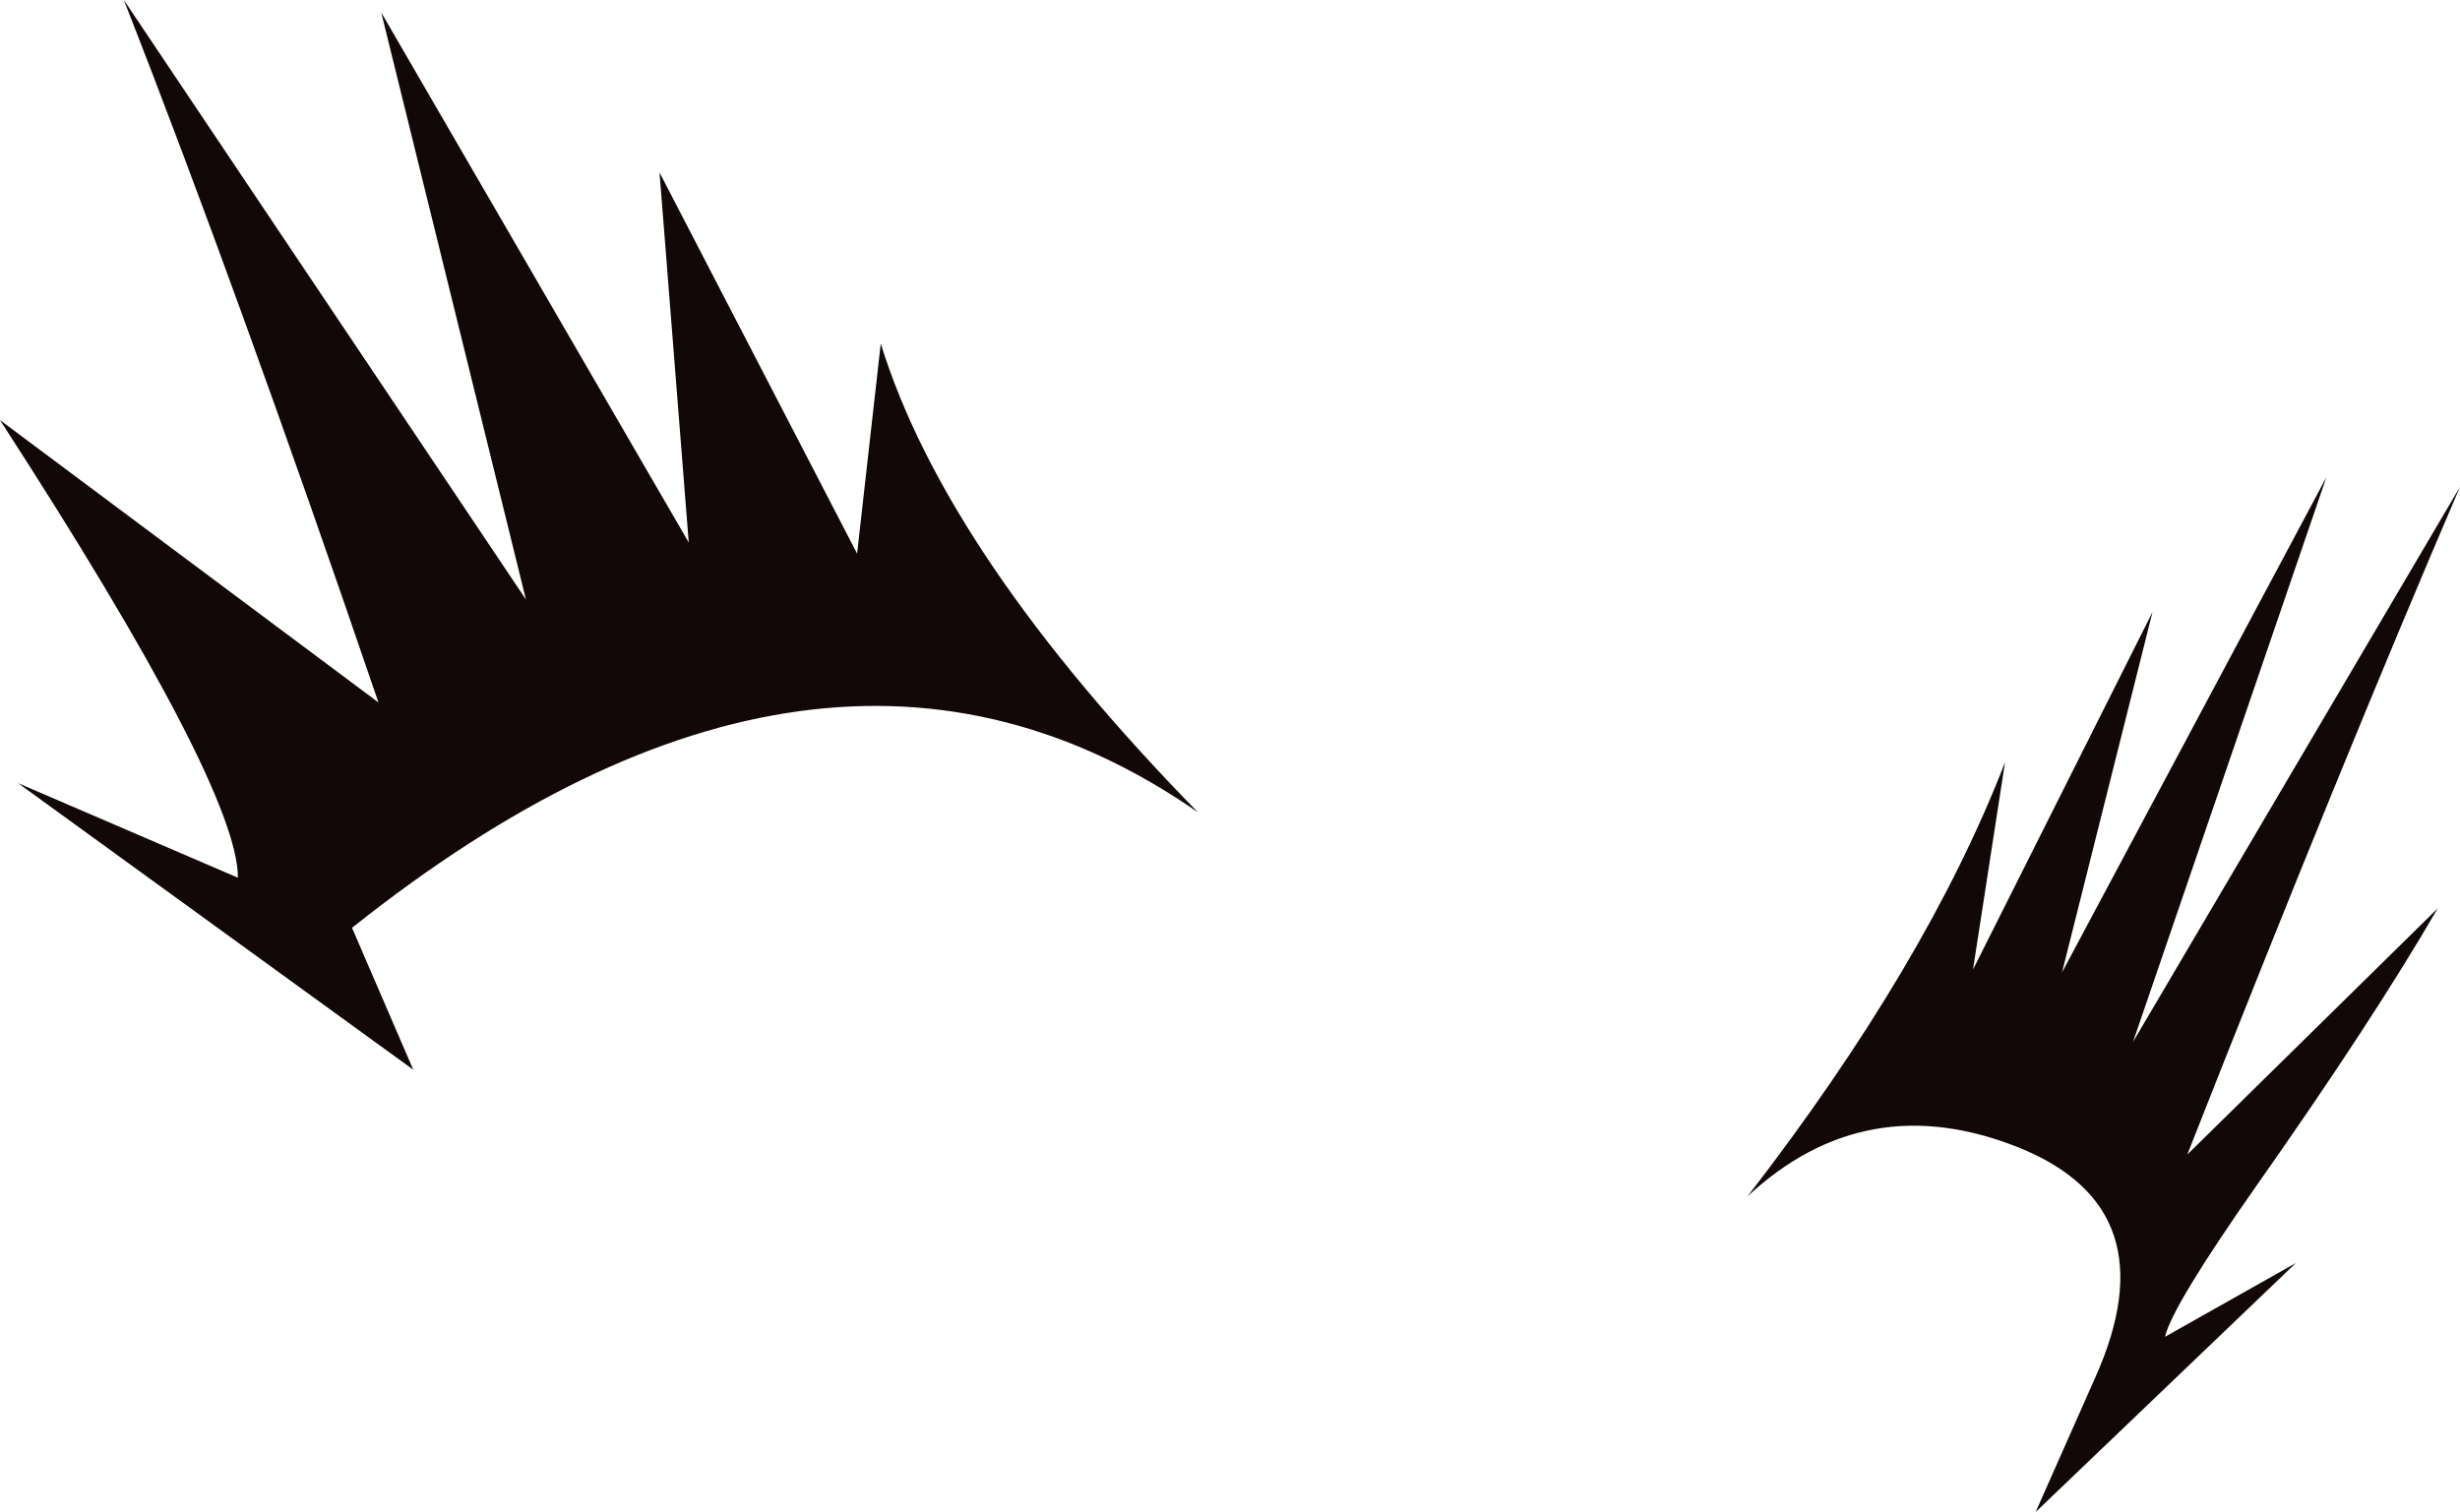 <?xml version="1.0" encoding="UTF-8" standalone="no"?>
<svg xmlns:xlink="http://www.w3.org/1999/xlink" height="54.35px" width="88.4px" xmlns="http://www.w3.org/2000/svg">
  <g transform="matrix(1.0, 0.0, 0.0, 1.0, 44.2, 27.15)">
    <path d="M18.6 15.85 Q25.05 7.5 27.85 0.25 L26.7 7.7 33.15 -5.15 29.9 7.8 39.4 -10.0 32.45 10.3 44.2 -9.65 Q39.95 0.25 34.4 14.35 L43.4 5.5 Q41.05 9.55 36.9 15.45 33.85 19.8 33.6 20.9 L38.3 18.25 28.95 27.2 31.1 22.35 Q33.8 16.3 28.35 14.1 22.85 11.9 18.6 15.85 M-39.75 -27.15 L-25.3 -5.6 -30.5 -26.7 -19.45 -7.65 -20.5 -20.95 -13.4 -7.25 -12.55 -14.8 Q-10.2 -7.2 -1.15 2.05 -14.6 -7.3 -31.55 6.2 L-29.35 11.3 -43.55 1.0 -35.65 4.4 Q-35.65 1.15 -44.2 -12.05 L-30.6 -1.9 Q-35.65 -16.7 -39.75 -27.15" fill="#110807" fill-rule="evenodd" stroke="none"/>
  </g>
</svg>
